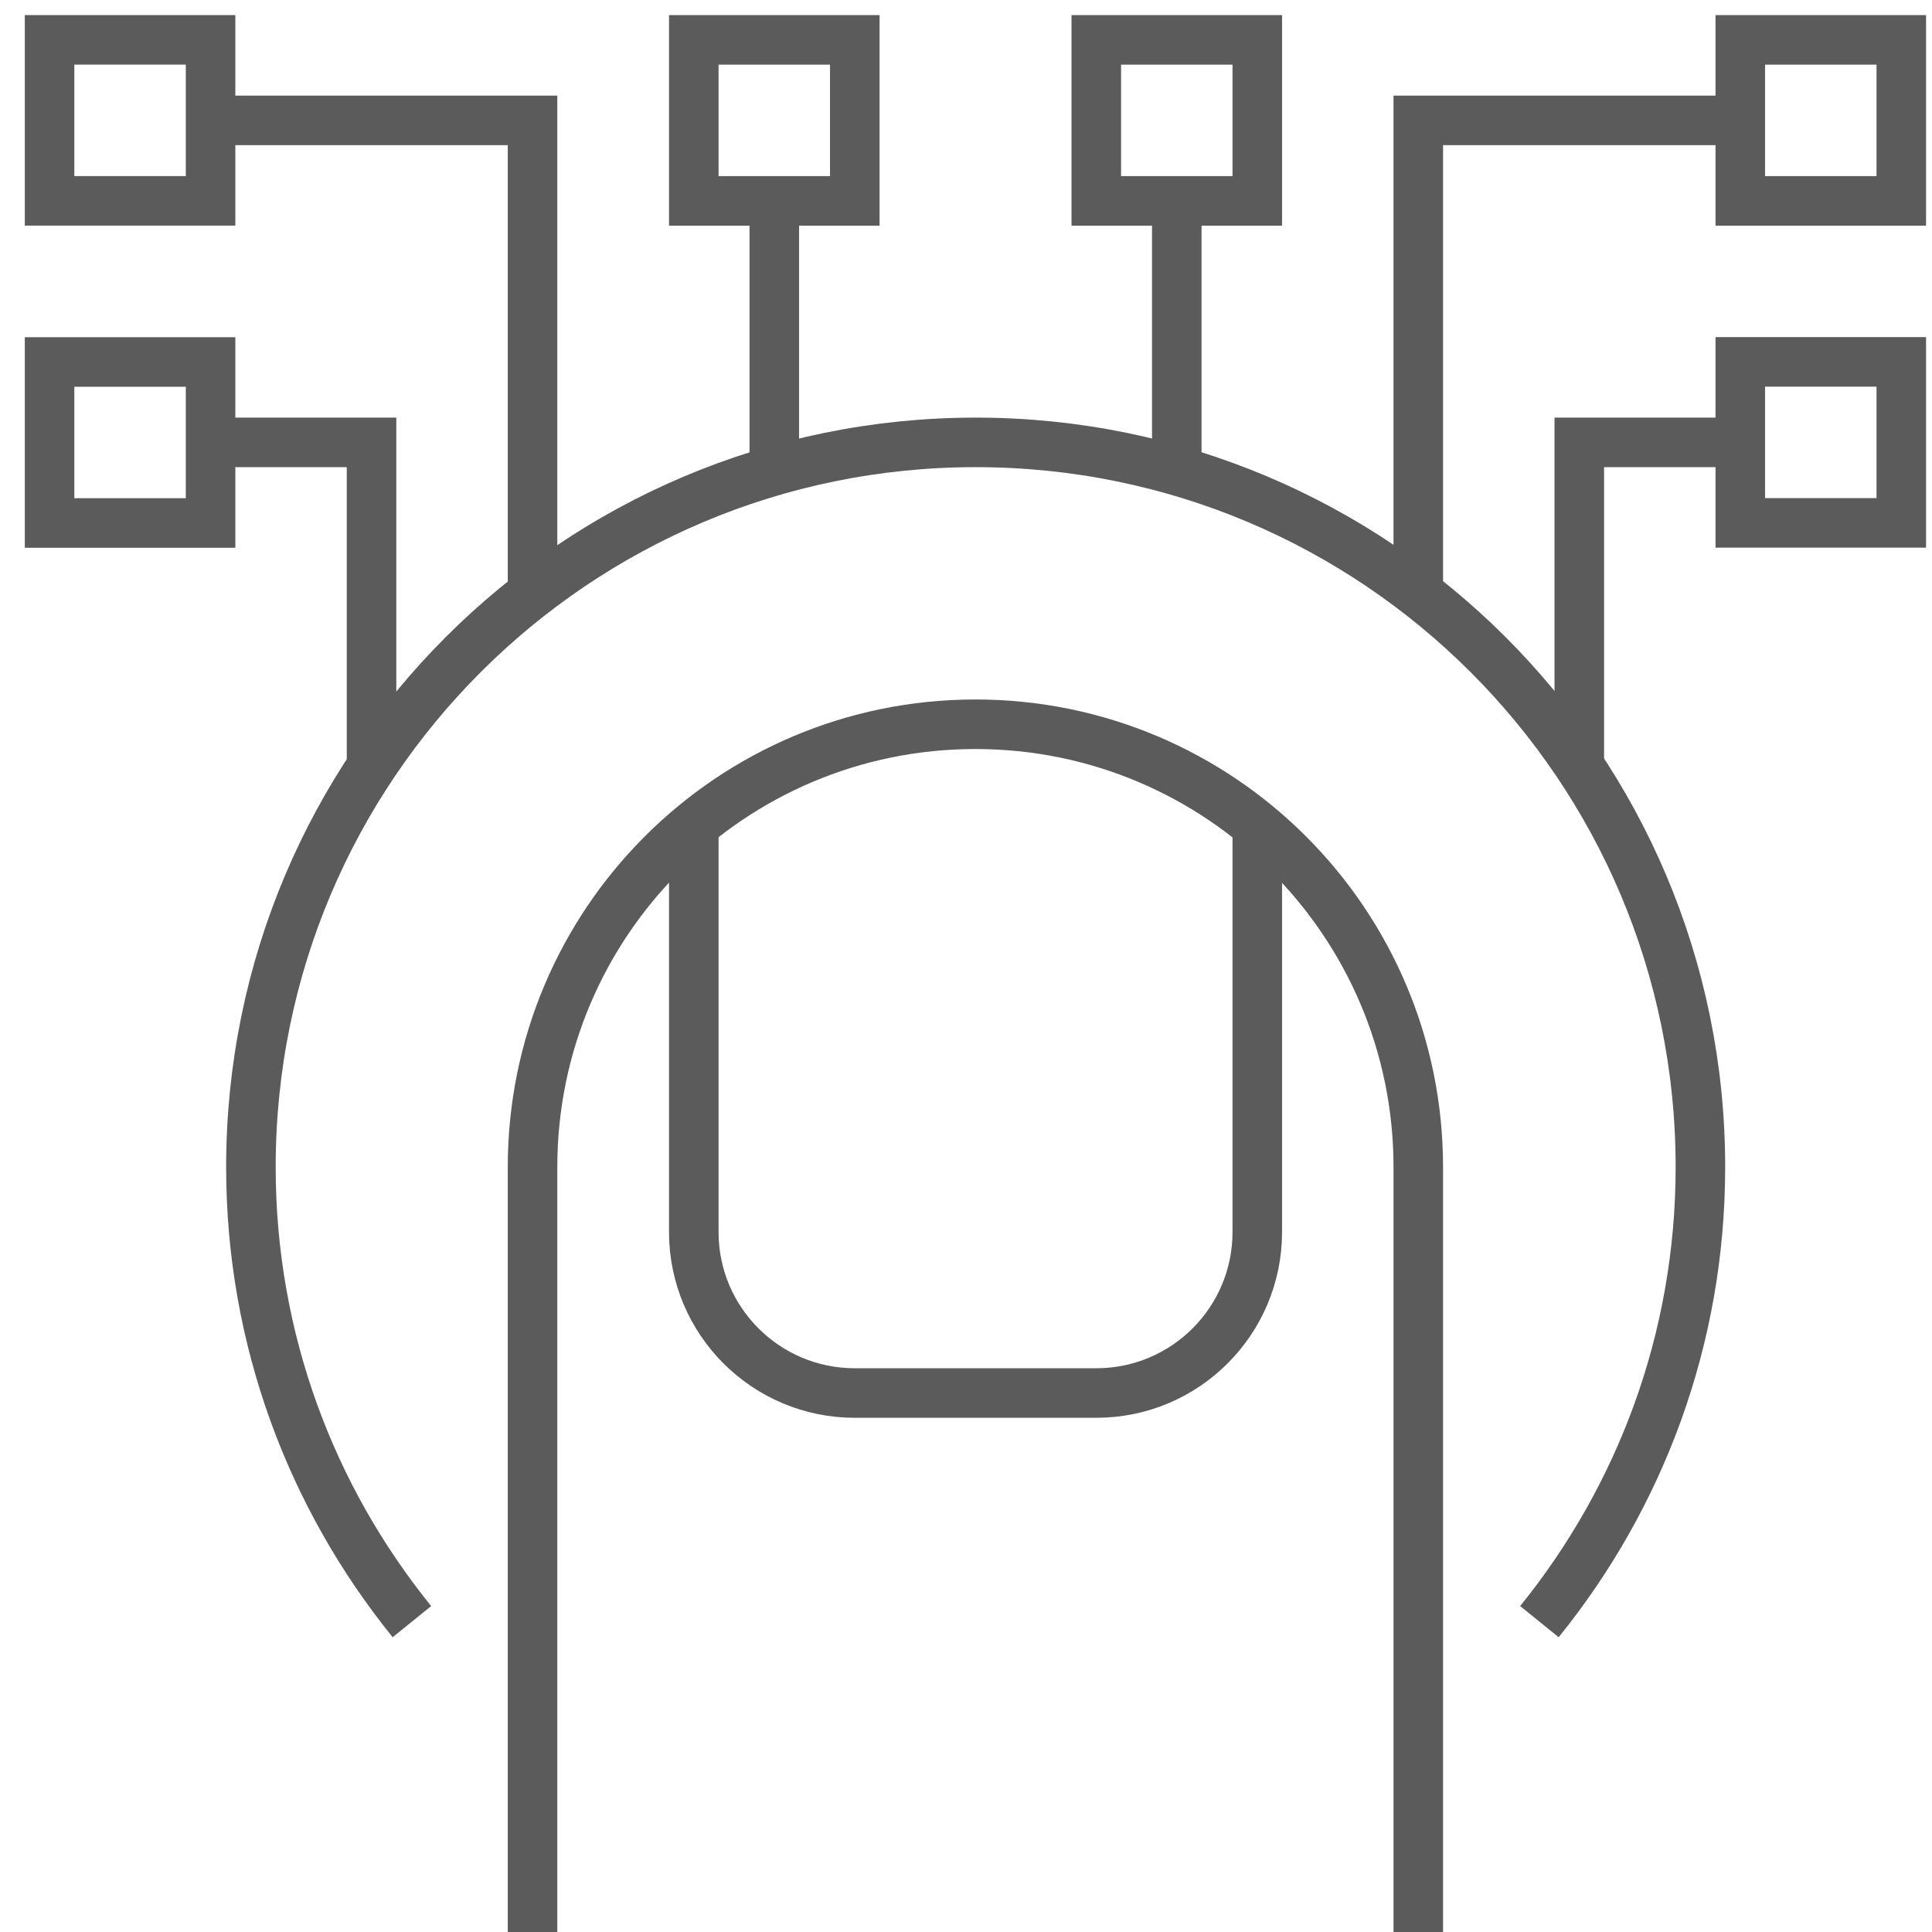 <?xml version="1.0" encoding="utf-8"?>
<!-- Generator: Adobe Illustrator 23.0.3, SVG Export Plug-In . SVG Version: 6.00 Build 0)  -->
<svg version="1.1" id="katman_1" xmlns="http://www.w3.org/2000/svg" xmlns:xlink="http://www.w3.org/1999/xlink" x="0px" y="0px"
	 viewBox="0 0 78 78" style="enable-background:new 0 0 78 78;" xml:space="preserve">
<style type="text/css">
	.st0{fill:none;stroke:#5B5B5B;stroke-width:2;stroke-miterlimit:10;}
</style>
<path class="st0" d="M57.26,78V47.12c0-9.87-8-17.88-17.88-17.88c-9.87,0-17.88,8-17.88,17.88V78"/>
<path class="st0" d="M28.01,33.49v16.25c0,3.59,2.91,6.5,6.5,6.5h9.75c3.59,0,6.5-2.91,6.5-6.5V33.49"/>
<path class="st0" d="M16.63,65.47c-4.06-5.02-6.5-11.39-6.5-18.35c0-16.16,13.1-29.26,29.26-29.26s29.26,13.1,29.26,29.26
	c0,6.96-2.44,13.33-6.5,18.35"/>
<rect x="28.01" y="1.61" class="st0" width="6.5" height="6.5"/>
<rect x="70.26" y="1.61" class="st0" width="6.5" height="6.5"/>
<rect x="70.26" y="14.61" class="st0" width="6.5" height="6.5"/>
<line class="st0" x1="31.26" y1="18.86" x2="31.26" y2="9.11"/>
<rect x="44.26" y="1.61" class="st0" width="6.5" height="6.5"/>
<line class="st0" x1="47.51" y1="18.86" x2="47.51" y2="9.11"/>
<polyline class="st0" points="70.26,4.86 57.26,4.86 57.26,24.36 "/>
<polyline class="st0" points="70.26,17.86 63.76,17.86 63.76,30.86 "/>
<rect x="2" y="1.61" transform="matrix(-1 -1.224647e-16 1.224647e-16 -1 10.501 9.719)" class="st0" width="6.5" height="6.5"/>
<rect x="2" y="14.61" transform="matrix(-1 -1.224647e-16 1.224647e-16 -1 10.501 35.724)" class="st0" width="6.5" height="6.5"/>
<polyline class="st0" points="8.5,4.86 21.5,4.86 21.5,24.36 "/>
<polyline class="st0" points="8.5,17.86 15,17.86 15,30.86 "/>
</svg>
